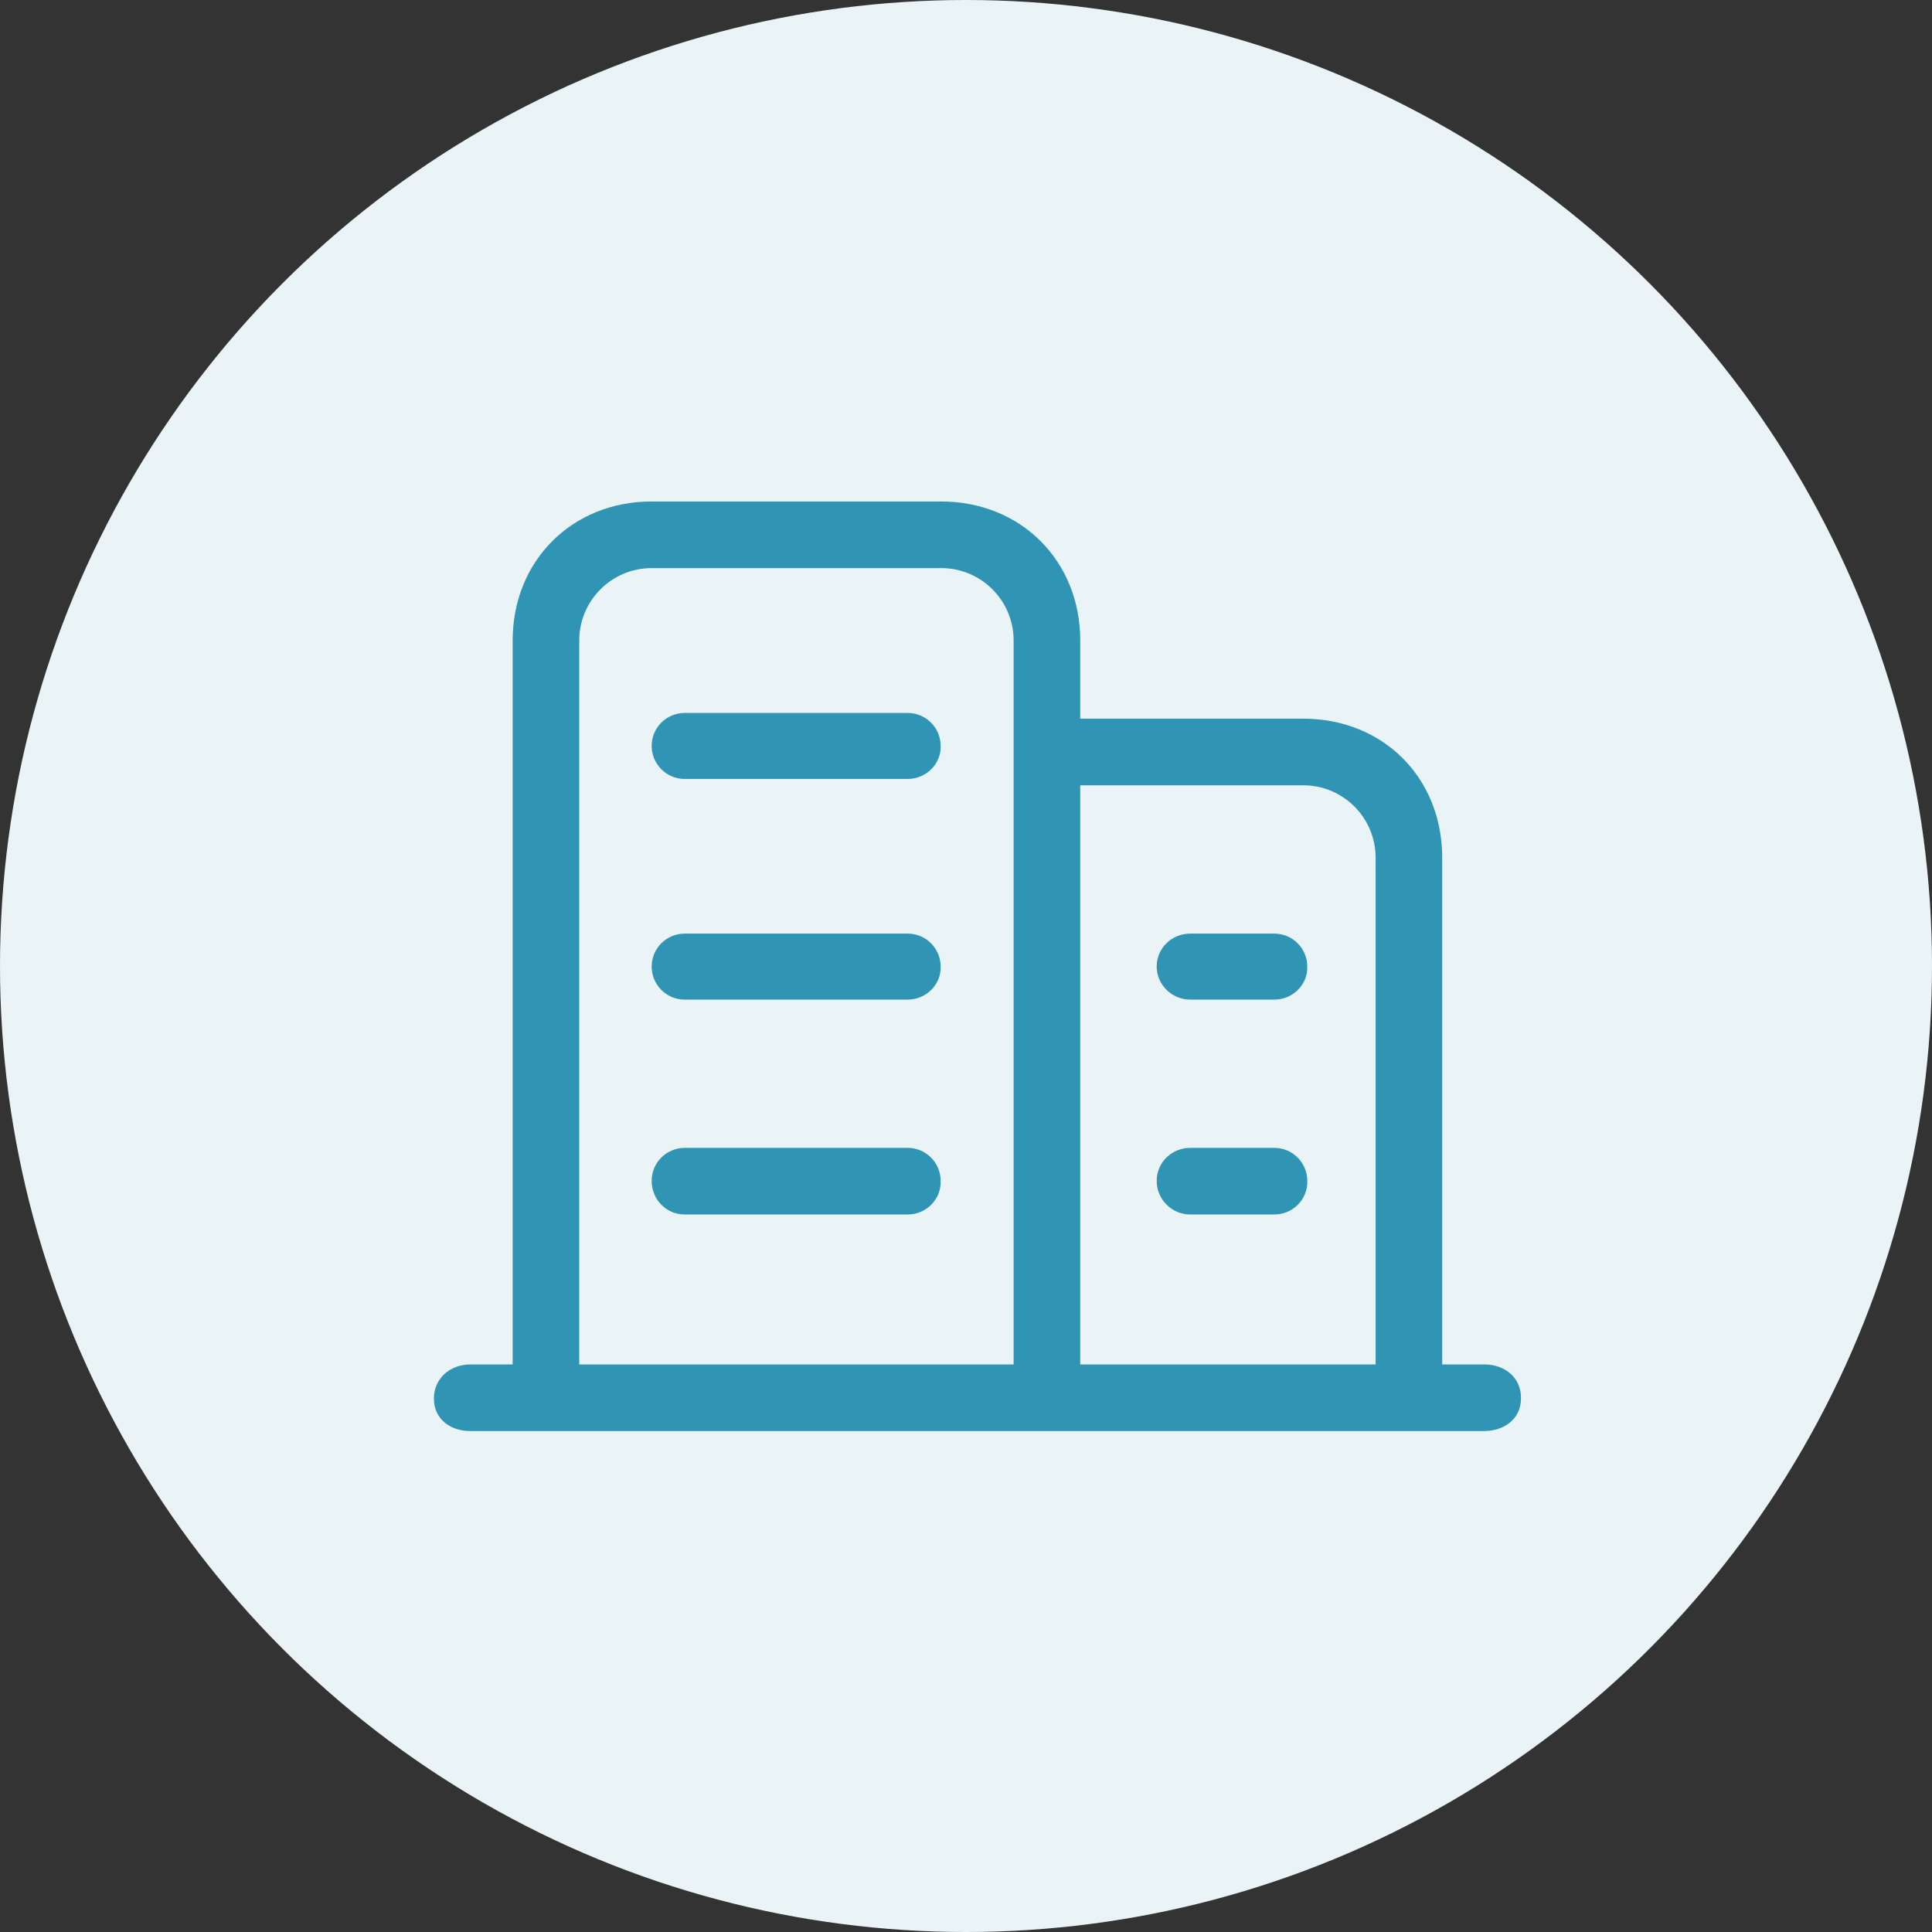 <svg width="60" height="60" viewBox="0 0 60 60" fill="none" xmlns="http://www.w3.org/2000/svg">
<rect x="0" y="0" width="60" height="60" fill="#333333" stroke="none"/>
<g id="Group 2483">
<circle id="&#230;&#164;&#173;&#229;&#156;&#134;&#229;&#189;&#162;" cx="30" cy="30" r="30" fill="#EAF4F7"/>
<g id="Frame" clip-path="url(#clip0_1706_2566)">
<path id="Vector" d="M46.102 42.374H44.789V26.636C44.789 24.154 42.955 22.319 40.472 22.319H33.548V19.891C33.548 17.409 31.695 15.574 29.231 15.574H20.238C17.755 15.574 15.921 17.427 15.921 19.891V42.374H14.608C13.978 42.374 13.475 42.806 13.475 43.435C13.475 44.065 13.978 44.443 14.608 44.443H46.084C46.714 44.443 47.235 44.065 47.235 43.435C47.253 42.788 46.732 42.374 46.102 42.374ZM31.479 22.139V42.374H17.989V19.891C17.989 18.65 18.997 17.643 20.238 17.643H29.231C30.472 17.643 31.479 18.65 31.479 19.891V22.139ZM42.721 42.374H33.548V24.388H40.472C41.714 24.388 42.721 25.395 42.721 26.636V42.374Z" fill="#3095B4"/>
<path id="Vector_2" d="M28.188 24.191H21.263C20.688 24.191 20.238 23.723 20.238 23.166C20.238 22.59 20.705 22.141 21.263 22.141H28.188C28.763 22.141 29.213 22.608 29.213 23.166C29.231 23.723 28.763 24.191 28.188 24.191ZM28.188 31.044H21.263C20.688 31.044 20.238 30.576 20.238 30.019C20.238 29.443 20.705 28.994 21.263 28.994H28.188C28.763 28.994 29.213 29.461 29.213 30.019C29.231 30.576 28.763 31.044 28.188 31.044ZM28.188 37.717H21.263C20.688 37.717 20.238 37.249 20.238 36.674C20.238 36.098 20.705 35.648 21.263 35.648H28.188C28.763 35.648 29.213 36.116 29.213 36.674C29.231 37.249 28.763 37.717 28.188 37.717ZM39.573 37.717H36.965C36.39 37.717 35.922 37.249 35.922 36.674C35.922 36.098 36.39 35.648 36.965 35.648H39.573C40.149 35.648 40.599 36.116 40.599 36.674C40.617 37.249 40.149 37.717 39.573 37.717ZM39.573 31.044H36.965C36.39 31.044 35.922 30.576 35.922 30.019C35.922 29.443 36.39 28.994 36.965 28.994H39.573C40.149 28.994 40.599 29.461 40.599 30.019C40.617 30.576 40.149 31.044 39.573 31.044Z" fill="#3095B4"/>
</g>
</g>
<defs>
<clipPath id="clip0_1706_2566">
<rect width="35.973" height="35.973" fill="white" transform="translate(12 12.012)"/>
</clipPath>
</defs>
</svg>
